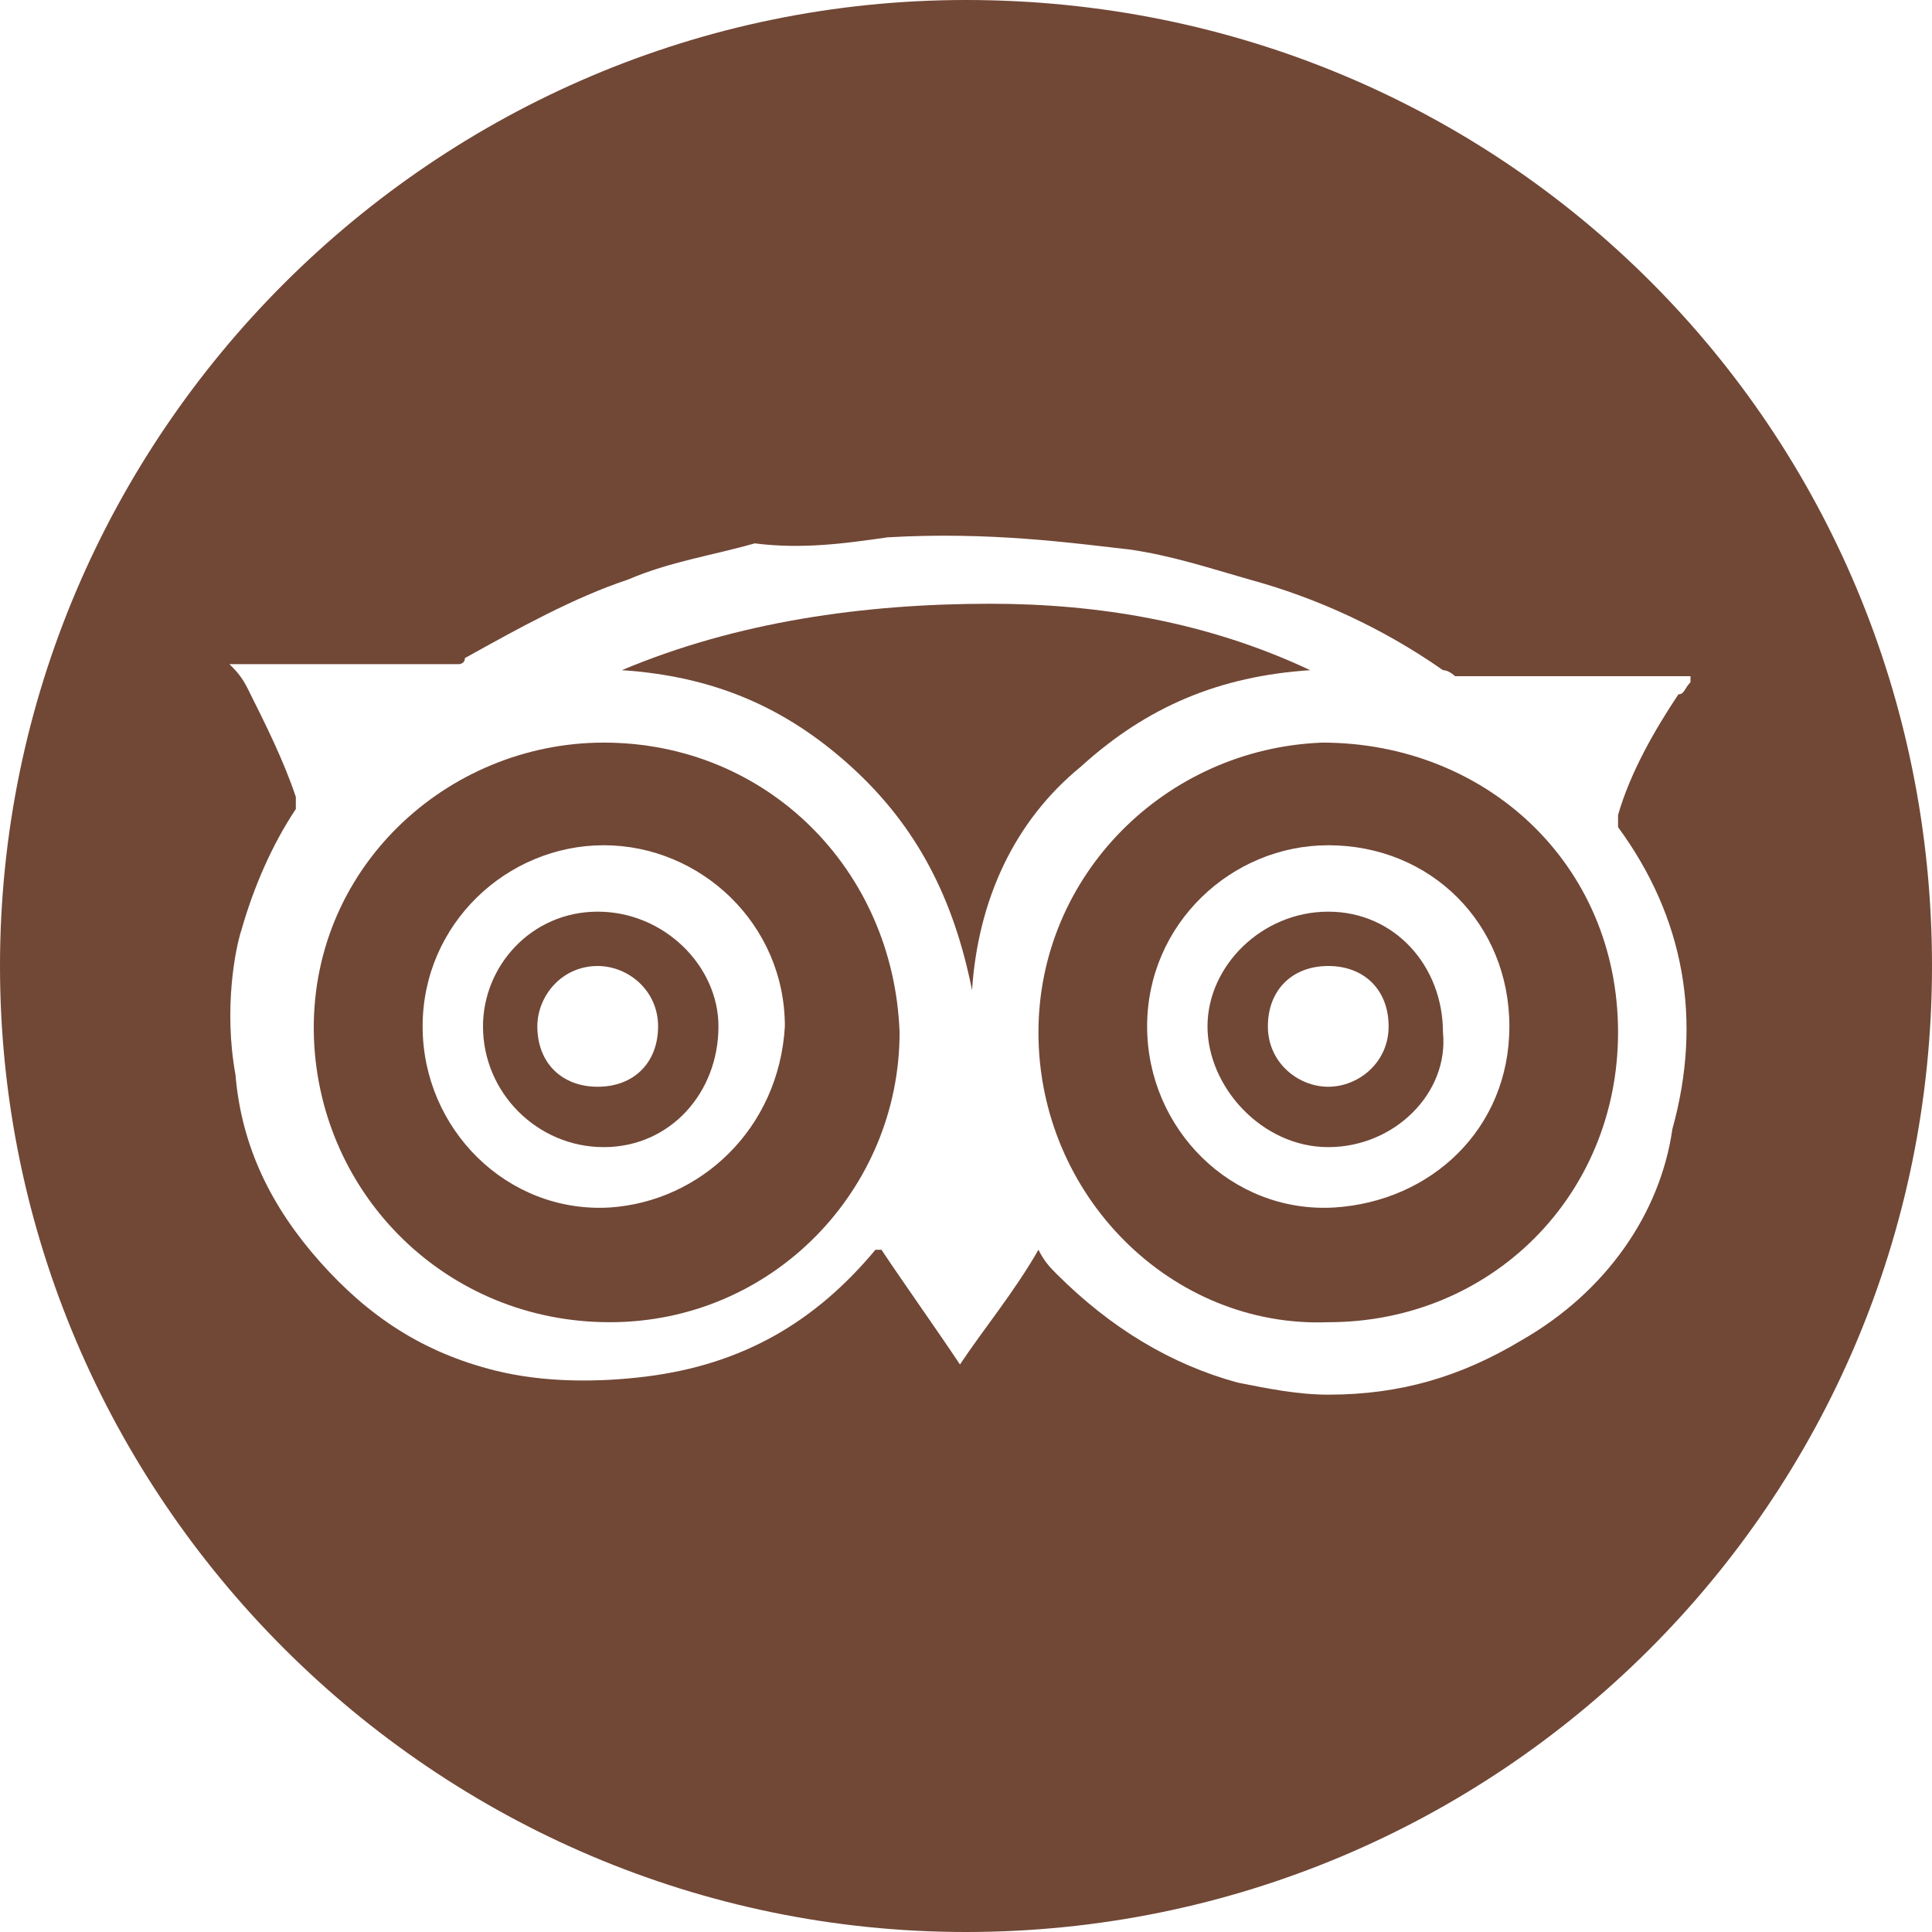 <?xml version="1.0" encoding="utf-8"?>
<!-- Generator: Adobe Illustrator 26.3.0, SVG Export Plug-In . SVG Version: 6.00 Build 0)  -->
<svg version="1.1" id="Capa_1" xmlns="http://www.w3.org/2000/svg" xmlns:xlink="http://www.w3.org/1999/xlink" x="0px" y="0px"
	 viewBox="0 0 32 32" style="enable-background:new 0 0 32 32;" xml:space="preserve">
<style type="text/css">
	.st0{fill-rule:evenodd;clip-rule:evenodd;fill:#714736;}
</style>
<path class="st0" d="M22,15.1c-1.1,0-2,0.9-2,1.9s0.9,2,2,2s2-0.9,1.9-1.9C23.9,16,23.1,15.1,22,15.1z M22,18c-0.5,0-1-0.4-1-1
	s0.4-1,1-1s1,0.4,1,1S22.5,18,22,18z"/>
<path class="st0" d="M10,12.3c-2.6,0-4.9,2.1-4.8,4.9c0.1,2.6,2.2,4.7,4.9,4.7s4.8-2.2,4.8-4.8C14.8,14.4,12.7,12.3,10,12.3z
	 M10.1,20C8.4,20.1,7,18.7,7,17s1.4-3,3-3s3,1.3,3,3C12.9,18.7,11.6,19.9,10.1,20z"/>
<path class="st0" d="M16,0C7.2,0,0,7.2,0,16s7.2,16,16,16s16-7.1,16-16S24.9,0,16,0z M25.2,22.2c-1,0.6-2,0.9-3.2,0.9
	c-0.5,0-1-0.1-1.5-0.2c-1.1-0.3-2.1-0.9-3-1.8c-0.1-0.1-0.2-0.2-0.3-0.4c-0.4,0.7-0.9,1.3-1.3,1.9c-0.4-0.6-0.9-1.3-1.3-1.9
	c0,0,0,0-0.1,0l0,0c-1,1.2-2.2,1.9-3.8,2.1c-0.8,0.1-1.7,0.1-2.5-0.1c-1.2-0.3-2.1-0.9-2.9-1.8S4,19,3.9,17.8
	c-0.2-1.1,0-2.1,0.1-2.4c0.2-0.7,0.5-1.4,0.9-2c0-0.1,0-0.1,0-0.2c-0.2-0.6-0.5-1.2-0.8-1.8C4,11.2,3.9,11.1,3.8,11l0,0h0.1
	c1.2,0,2.4,0,3.7,0c0,0,0.1,0,0.1-0.1c0.9-0.5,1.8-1,2.7-1.3c0.7-0.3,1.4-0.4,2.1-0.6c0.8,0.1,1.5,0,2.2-0.1c1.7-0.1,3.1,0.1,4,0.2
	c0.7,0.1,1.3,0.3,2,0.5c1.1,0.3,2.2,0.8,3.2,1.5c0.1,0,0.2,0.1,0.2,0.1c1.2,0,2.4,0,3.6,0c0.1,0,0.2,0,0.3,0c0,0,0,0,0,0.1
	c-0.1,0.1-0.1,0.2-0.2,0.2c-0.4,0.6-0.8,1.3-1,2c0,0.1,0,0.1,0,0.2c1.1,1.5,1.4,3.2,0.9,5C27.5,20.1,26.6,21.4,25.2,22.2z"/>
<path class="st0" d="M9.9,15.1C8.8,15.1,8,16,8,17c0,1.1,0.9,2,2,2s1.9-0.9,1.9-2C11.9,16,11,15.1,9.9,15.1z M9.9,18
	c-0.6,0-1-0.4-1-1c0-0.5,0.4-1,1-1c0.5,0,1,0.4,1,1S10.5,18,9.9,18z"/>
<path class="st0" d="M21.9,12.3c-2.6,0.1-4.7,2.2-4.7,4.8c0,2.7,2.2,4.9,4.8,4.8c2.7,0,4.8-2.1,4.8-4.8
	C26.8,14.3,24.6,12.3,21.9,12.3z M22.1,20c-1.7,0.1-3.1-1.3-3.1-3s1.4-3,3-3c1.7,0,3,1.3,3,3S23.7,19.9,22.1,20z"/>
<path class="st0" d="M17.9,12.7c1.1-1,2.3-1.5,3.8-1.6C20,10.3,18.2,10,16.4,10c-2.1,0-4.2,0.3-6.1,1.1c1.5,0.1,2.7,0.6,3.8,1.6
	s1.7,2.2,2,3.7C16.2,14.9,16.8,13.6,17.9,12.7z"/>
</svg>
